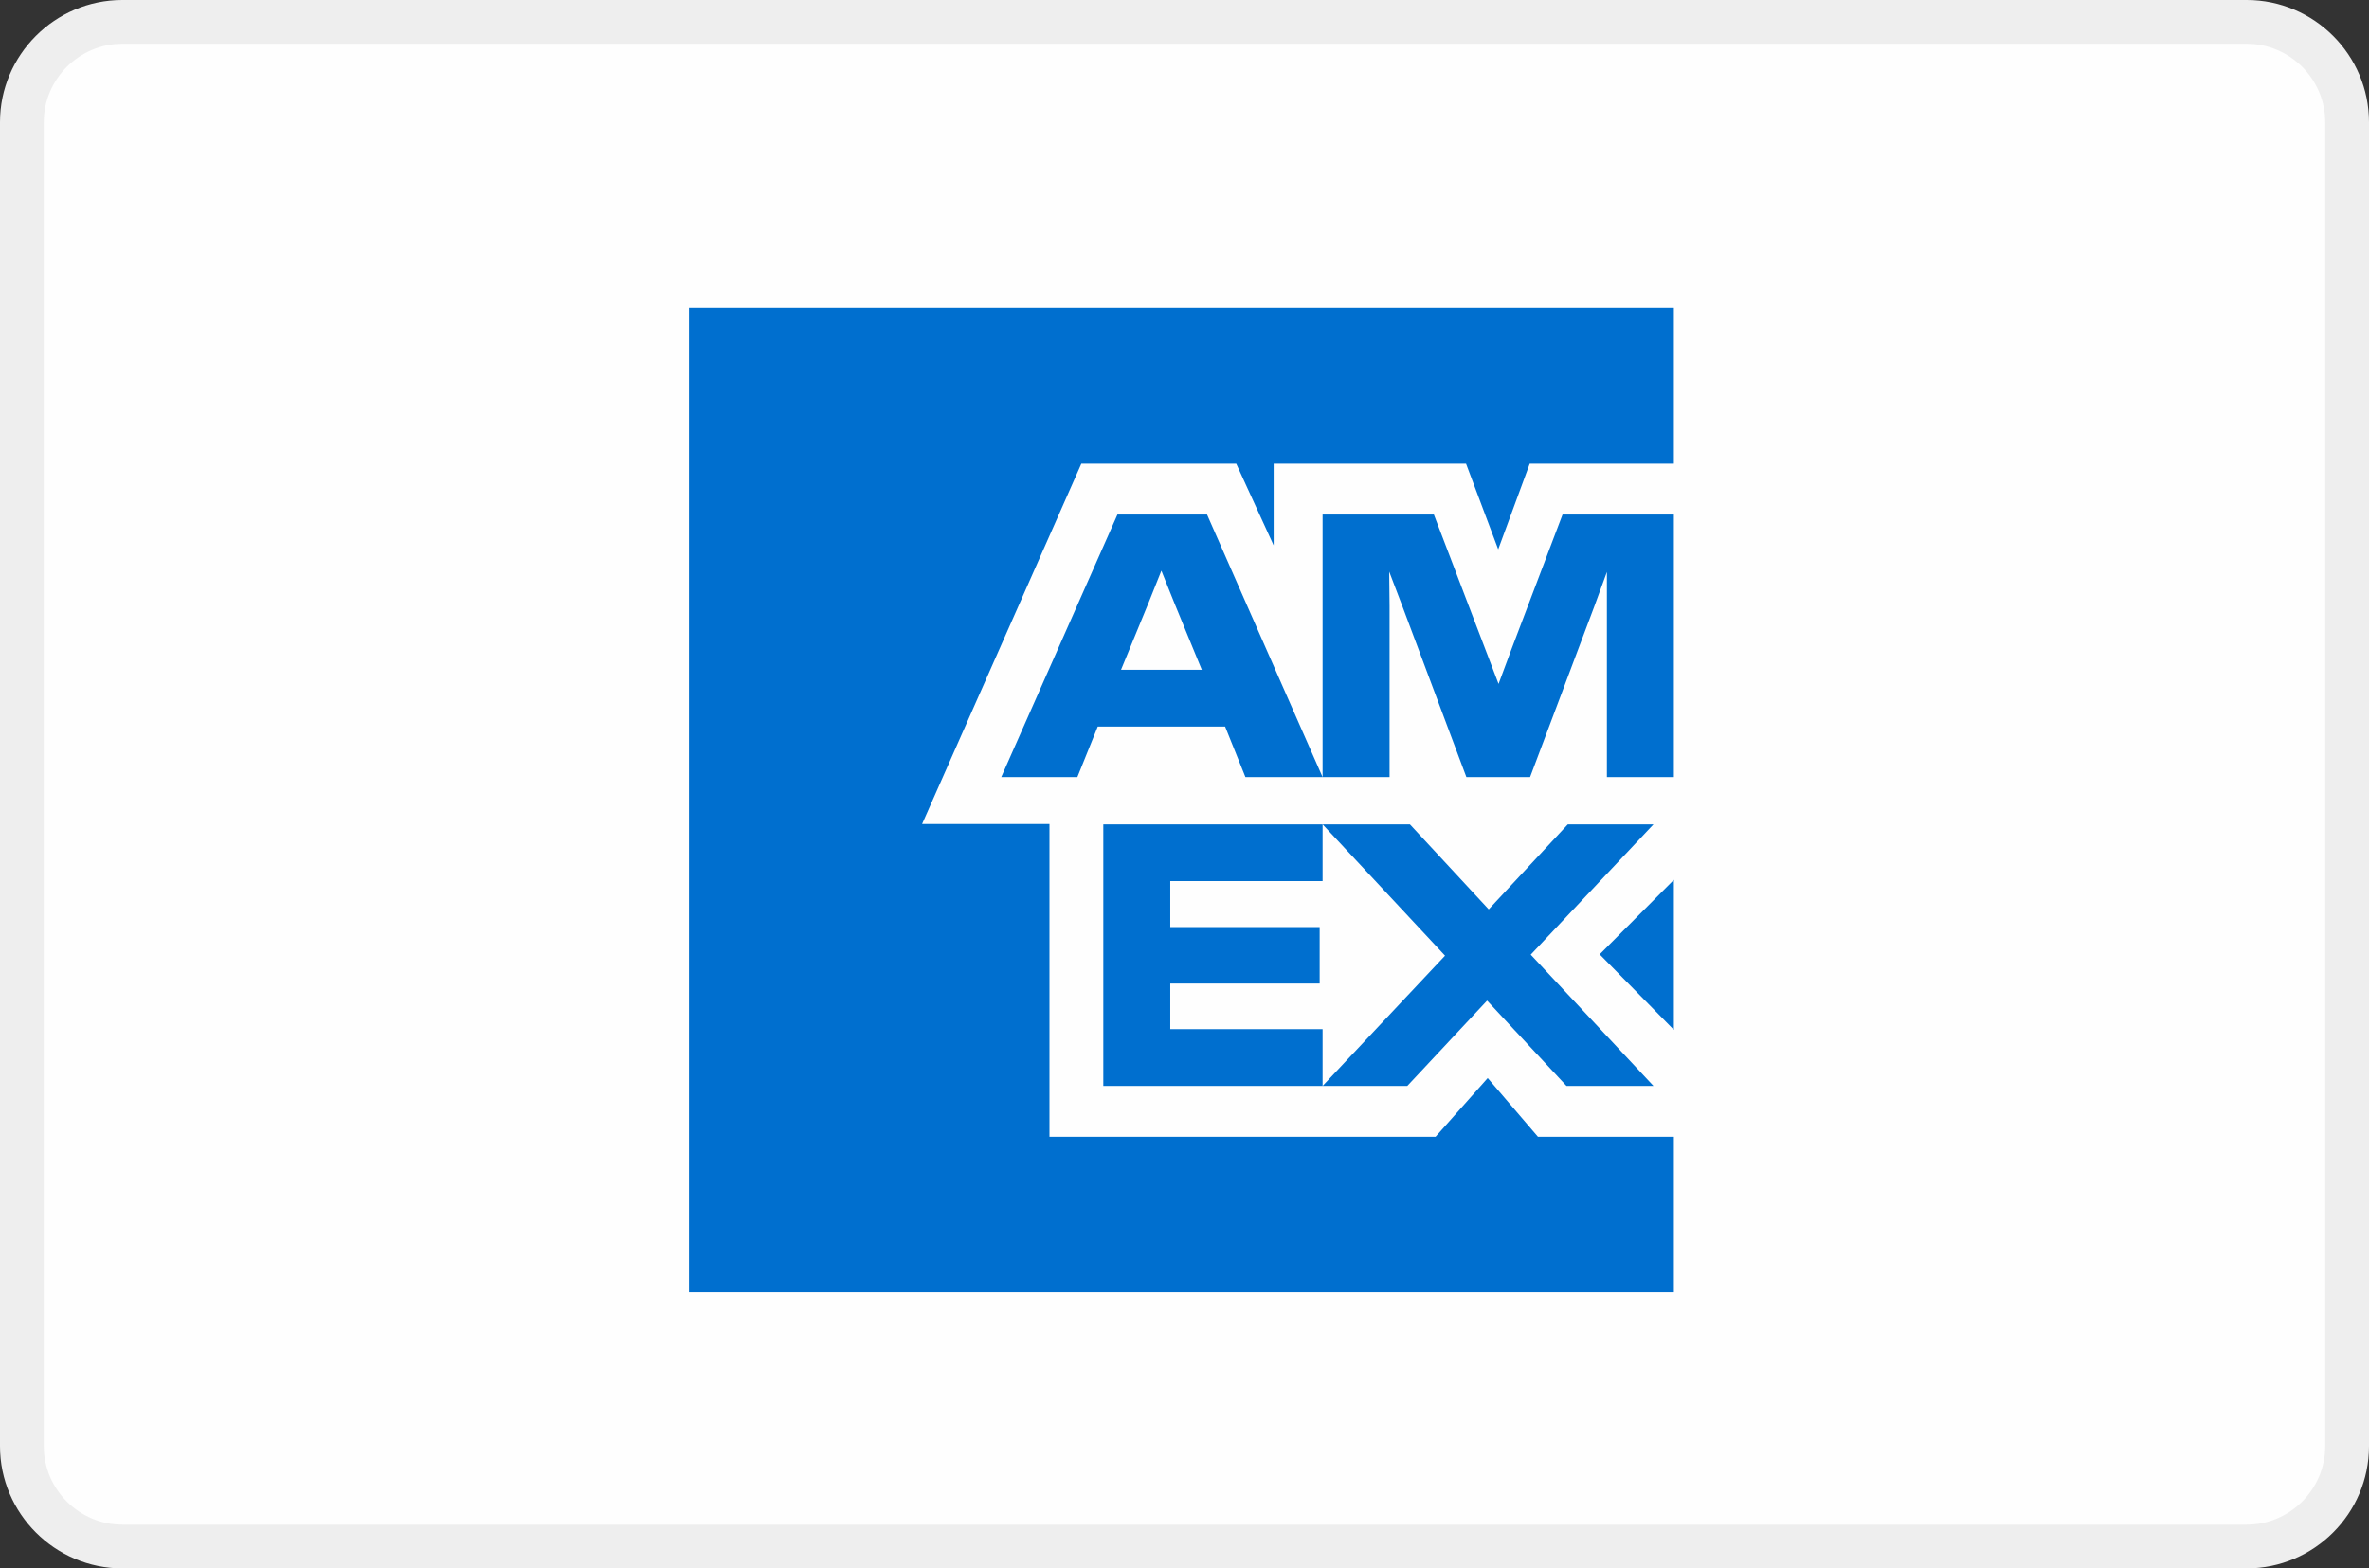 <?xml version="1.0" encoding="utf-8"?>
<svg width="54.122px" height="35.838px" viewBox="0 0 54.122 35.838" version="1.1" xmlns:xlink="http://www.w3.org/1999/xlink" xmlns="http://www.w3.org/2000/svg">
  <rect x="0" y="0" width="54.122" height="35.838" fill="#333333" stroke="none"/>
  <g id="Amex" transform="translate(0.5 0.5)">
    <path d="M50.829 34.838L2.293 34.838C1.032 34.838 0 33.806 0 32.545L0 2.293C0 1.032 1.032 0 2.293 0L50.829 0C52.09 0 53.122 1.032 53.122 2.293L53.122 32.545C53.122 33.806 52.09 34.838 50.829 34.838" id="Fill-1" fill="#FEFEFE" fill-rule="evenodd" stroke="#EEEEEE" stroke-width="1" />
    <path d="M15.241 6.532L15.241 29.031L37.741 29.031L37.741 25.476L34.636 25.476L33.488 24.134L32.296 25.476L23.476 25.476L23.476 18.329L20.566 18.329L24.204 10.095L27.743 10.095L28.598 11.962L28.598 10.095L32.993 10.095L33.728 12.052L34.448 10.095L37.741 10.095L37.741 6.532L15.241 6.532ZM35.198 11.257L34.043 14.302L33.736 15.127L33.421 14.302L32.258 11.257L29.716 11.257L29.716 17.257L31.246 17.257L31.246 13.35L31.238 12.562L31.538 13.35L33.001 17.257L34.456 17.257L35.926 13.35L36.211 12.569L36.211 17.257L37.741 17.257L37.741 11.257L35.198 11.257ZM25.029 11.257L22.374 17.257L24.113 17.257L24.579 16.102L27.489 16.102L27.953 17.257L29.716 17.257L27.076 11.257L25.029 11.257ZM25.733 13.29L26.033 12.54L26.334 13.29L26.956 14.804L25.111 14.804L25.733 13.29ZM35.318 18.337L33.511 20.279L31.711 18.337L29.716 18.337L24.706 18.337L24.706 24.314L29.716 24.314L29.716 23.017L26.236 23.017L26.236 21.974L29.649 21.974L29.649 20.684L26.236 20.684L26.236 19.634L29.716 19.634L29.716 18.337L32.513 21.337L29.716 24.314L31.651 24.314L33.474 22.364L35.288 24.314L37.275 24.314L34.471 21.314L37.275 18.337L35.318 18.337ZM36.046 21.307L37.741 23.032L37.741 19.604L36.046 21.307Z" id="Fill-1" fill="#006FCF" fill-rule="evenodd" stroke="none" />
  </g>
</svg>